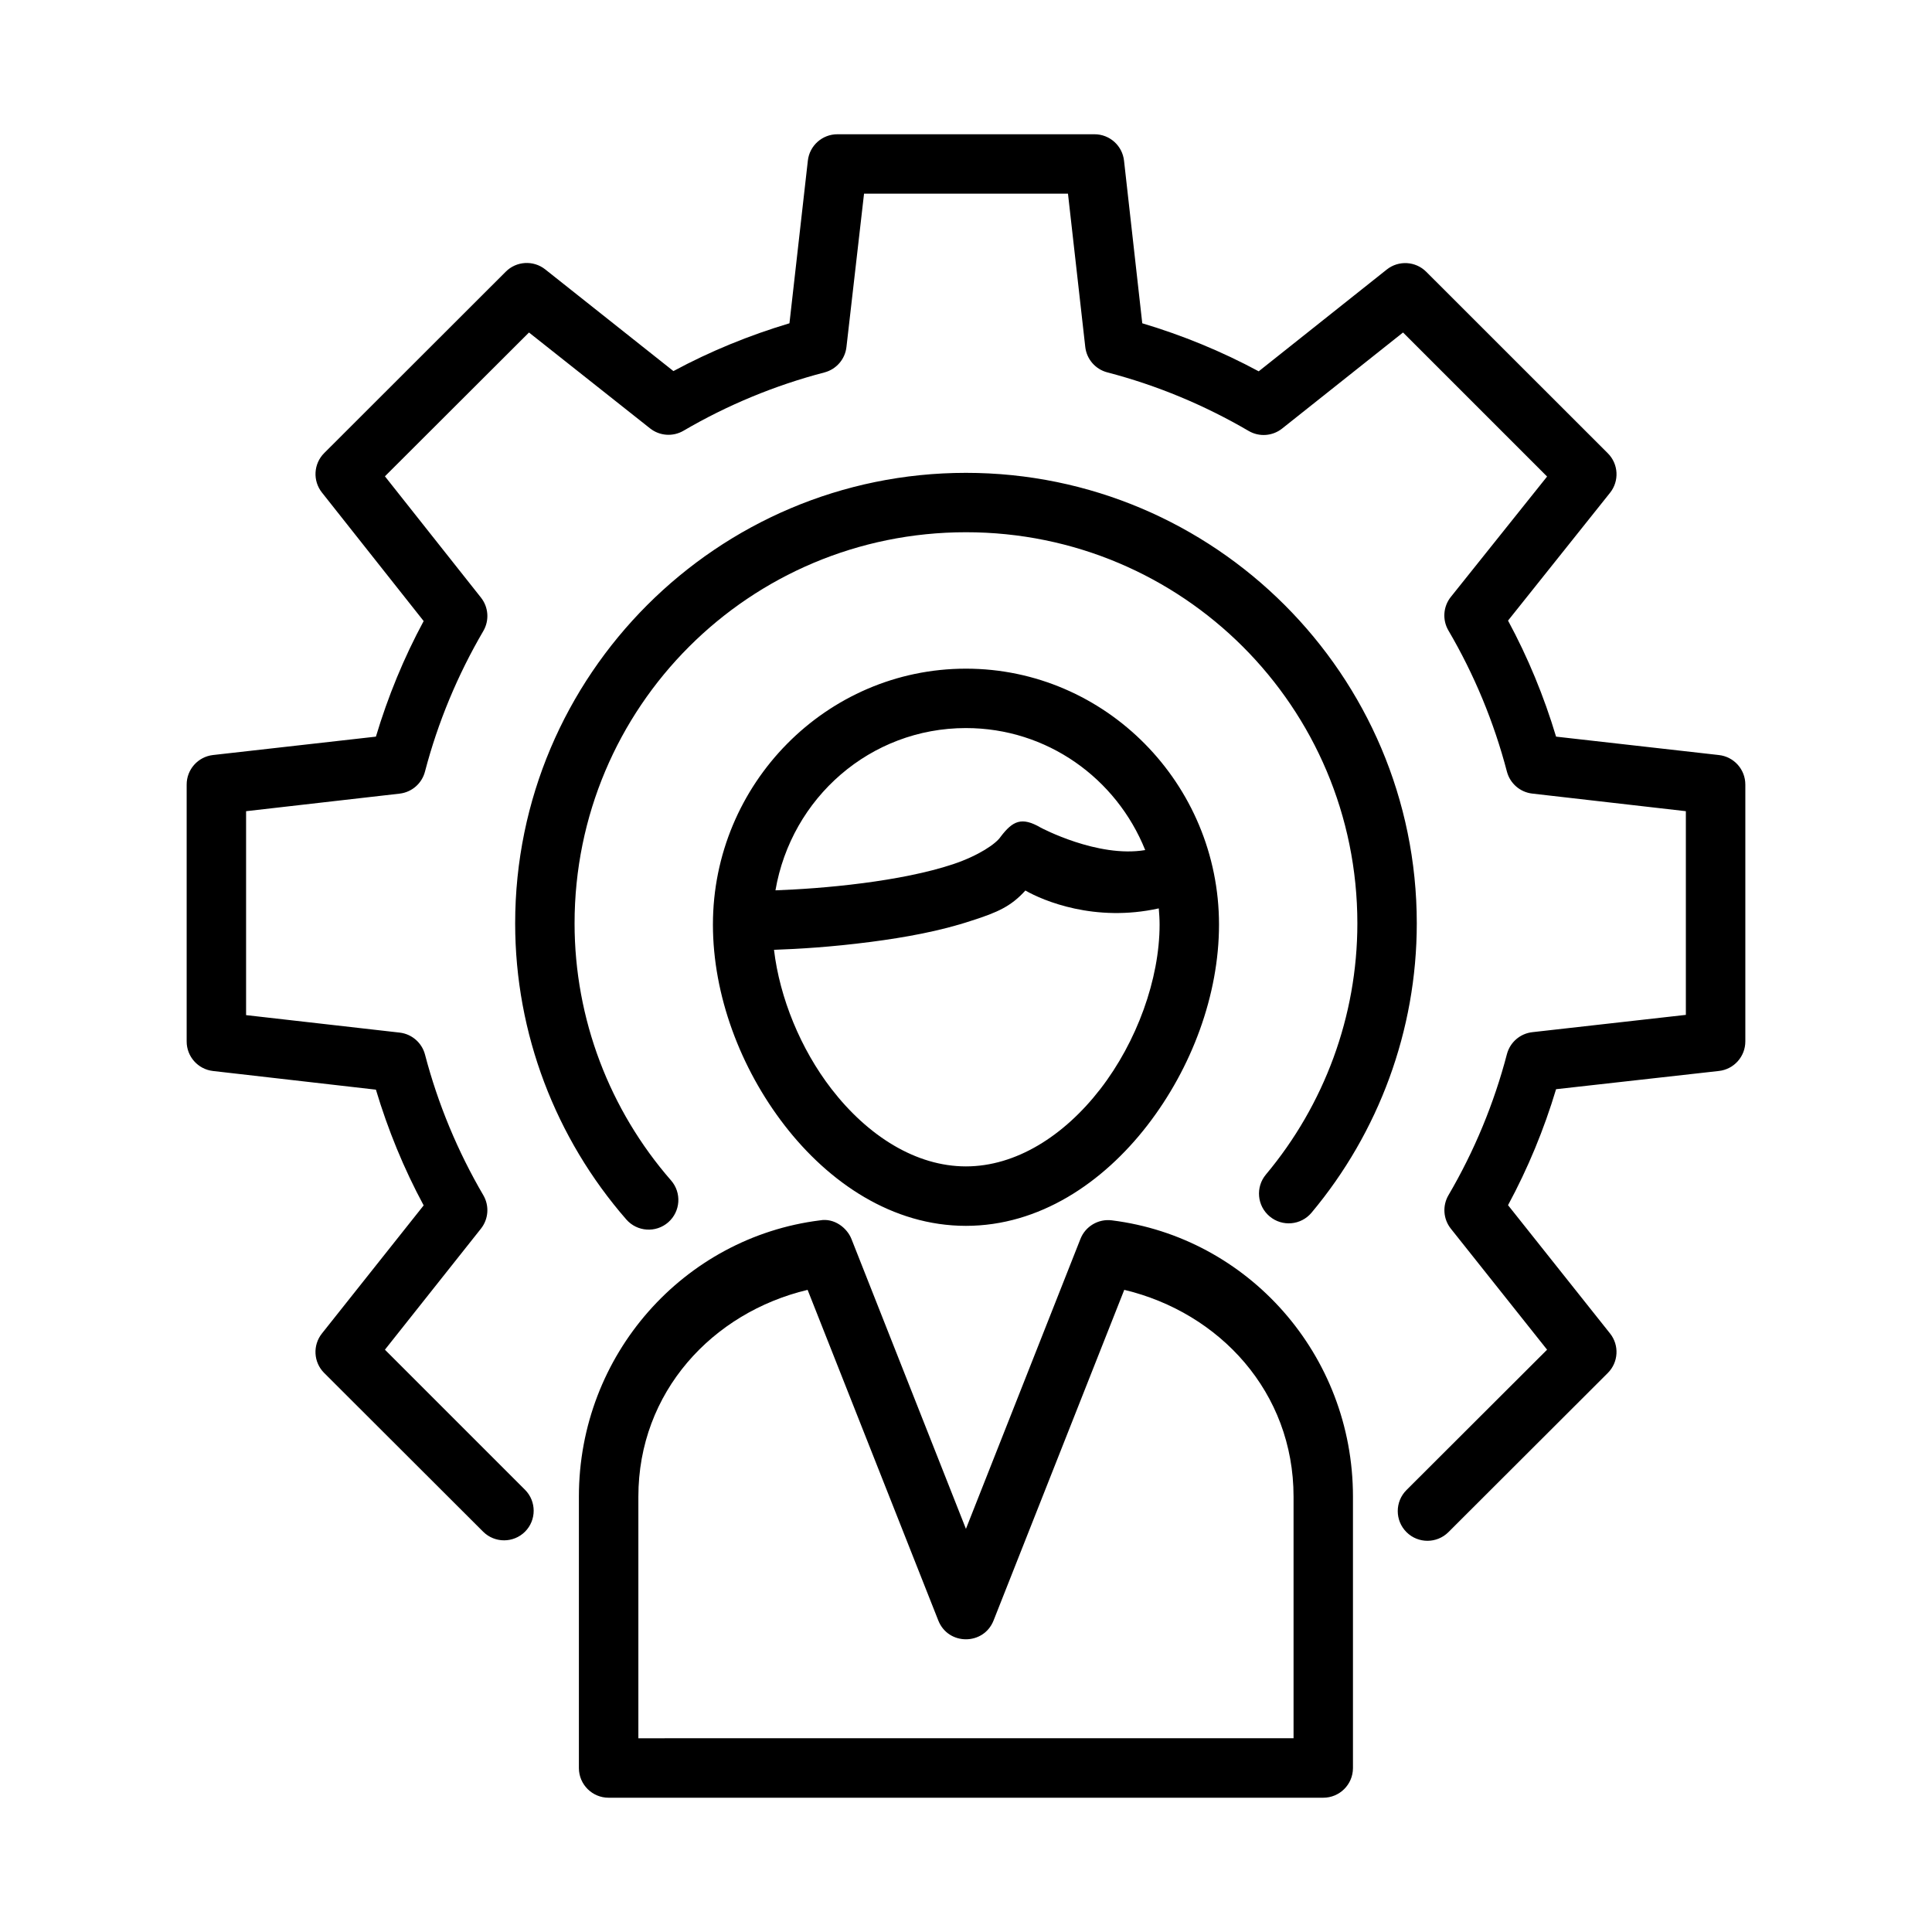 <?xml version="1.0" encoding="UTF-8"?>
<!-- Uploaded to: SVG Repo, www.svgrepo.com, Generator: SVG Repo Mixer Tools -->
<svg fill="#000000" width="800px" height="800px" version="1.1" viewBox="144 144 512 512" xmlns="http://www.w3.org/2000/svg">
 <path d="m365.93 179.58c-4.012-0.008-7.387 2.996-7.84 6.981l-4.875 43.113c-10.664 3.191-20.953 7.391-30.75 12.668l-33.996-26.969c-3.144-2.469-7.641-2.191-10.453 0.645l-48.109 48.062c-2.82 2.832-3.07 7.328-0.586 10.453l26.953 34.055c-5.262 9.762-9.469 20.004-12.652 30.629l-43.188 4.875c-3.977 0.461-6.977 3.836-6.965 7.84v68.051c-0.012 4.004 2.988 7.379 6.965 7.84l43.188 4.949c3.188 10.633 7.387 20.902 12.652 30.672l-26.953 33.934c-2.496 3.133-2.246 7.637 0.586 10.469l42.129 42.066c3.07 3.055 8.031 3.055 11.102 0 3.055-3.07 3.055-8.031 0-11.102l-37.129-37.129 25.445-32.074c2.012-2.535 2.266-6.043 0.645-8.84-6.824-11.664-12.047-24.23-15.469-37.301-0.82-3.121-3.469-5.426-6.672-5.812l-40.742-4.637v-54.043l40.742-4.66c3.219-0.391 5.867-2.719 6.672-5.859 3.422-13.062 8.645-25.594 15.469-37.254 1.621-2.801 1.367-6.305-0.645-8.84l-25.445-32.133 38.176-38.113 32.074 25.398c2.547 2.027 6.078 2.277 8.887 0.629 11.695-6.84 24.262-12.031 37.363-15.453 3.144-0.832 5.457-3.516 5.812-6.75l4.66-40.621h54.043l4.582 40.621c0.363 3.25 2.703 5.938 5.875 6.75 13.125 3.422 25.715 8.668 37.422 15.512 2.812 1.645 6.344 1.387 8.887-0.645l32.027-25.445 38.176 38.176-25.508 31.902c-2.031 2.543-2.289 6.074-0.645 8.887 6.863 11.695 12.078 24.309 15.512 37.422 0.832 3.144 3.516 5.457 6.75 5.812l40.668 4.66v53.98l-40.668 4.582c-3.234 0.355-5.918 2.664-6.75 5.812-3.43 13.113-8.656 25.727-15.512 37.422-1.621 2.801-1.367 6.305 0.645 8.84l25.508 32.074-37.254 37.191c-3.094 3.078-3.094 8.086 0 11.164 3.07 3.055 8.031 3.055 11.102 0l42.25-42.188c2.828-2.832 3.082-7.34 0.586-10.469l-27.031-33.996c5.285-9.793 9.535-20.074 12.73-30.734l43.113-4.828c4.008-0.426 7.047-3.809 7.043-7.84v-68.051c0.008-4.031-3.031-7.414-7.043-7.84l-43.113-4.875c-3.199-10.66-7.441-20.957-12.73-30.75l27.031-33.871c2.496-3.133 2.246-7.637-0.586-10.469l-48.133-48.109c-2.832-2.82-7.328-3.07-10.453-0.586l-33.934 26.973c-9.824-5.293-20.164-9.539-30.859-12.73l-4.828-43.051c-0.426-4.008-3.809-7.047-7.84-7.043zm-85.406 209.15c0.008 29.176 10.715 56.949 29.457 78.445 2.859 3.269 7.828 3.609 11.102 0.754 3.269-2.859 3.609-7.828 0.754-11.102-16.27-18.656-25.562-42.758-25.57-68.098-0.004-57.359 46.348-103.68 103.72-103.68 57.371-0.004 103.74 46.312 103.73 103.68-0.004 24.625-8.805 48.102-24.23 66.527-2.797 3.336-2.356 8.309 0.984 11.102 3.336 2.797 8.309 2.359 11.102-0.984 17.77-21.227 27.883-48.293 27.891-76.645 0.008-65.871-53.598-119.42-119.48-119.42-65.879 0-119.47 53.551-119.46 119.42zm119.46-67.527c-36.992 0-67.051 30.508-67.051 67.82 0 18.656 7.238 38.016 19.004 53.227 11.766 15.215 28.59 26.613 48.047 26.613 19.457 0 36.297-11.398 48.062-26.613 11.766-15.215 19.004-34.574 19.004-53.227 0-37.312-30.074-67.82-67.066-67.82zm0 15.742c21.5 0 39.867 13.309 47.508 32.332-12.59 2.133-27.691-5.949-27.691-5.949-5.074-2.957-7.426-1.785-10.641 2.445-1.195 1.812-5.809 4.988-12.609 7.258-6.801 2.269-15.449 3.914-23.77 4.996-9.227 1.203-17.25 1.688-23.277 1.922 4.215-24.531 25.148-43.004 50.477-43.004zm15.758 43.051c4.688 2.703 18.406 8.496 35.348 4.734 0.113 1.418 0.215 2.84 0.215 4.289 0 14.457-6.047 31.094-15.699 43.574-9.652 12.48-22.402 20.512-35.625 20.512-13.223 0-25.973-8.031-35.625-20.512-8.191-10.594-13.734-24.176-15.238-36.883 6.367-0.223 15.031-0.715 25.707-2.106 8.93-1.164 18.32-2.84 26.676-5.629 6.894-2.188 10.492-3.832 14.238-7.981zm-54.398 87.406c-36.121 4.496-63.93 35.598-63.93 73.215v71.957c0.016 4.348 3.555 7.859 7.902 7.84h189.33c4.348 0.016 7.887-3.492 7.902-7.84v-71.957c0-37.617-27.793-68.719-63.914-73.215-3.578-0.449-7.008 1.59-8.316 4.949l-30.336 76.812-30.336-76.812c-1.203-3.035-4.629-5.598-8.301-4.949zm-3.32 18.418 34.641 87.637c2.629 6.629 12.008 6.629 14.637 0l34.641-87.637c25.246 6.019 44.863 27.105 44.863 54.797v64.035l-173.63 0.004v-64.035c0-27.691 19.605-48.777 44.848-54.797z"/>
</svg>